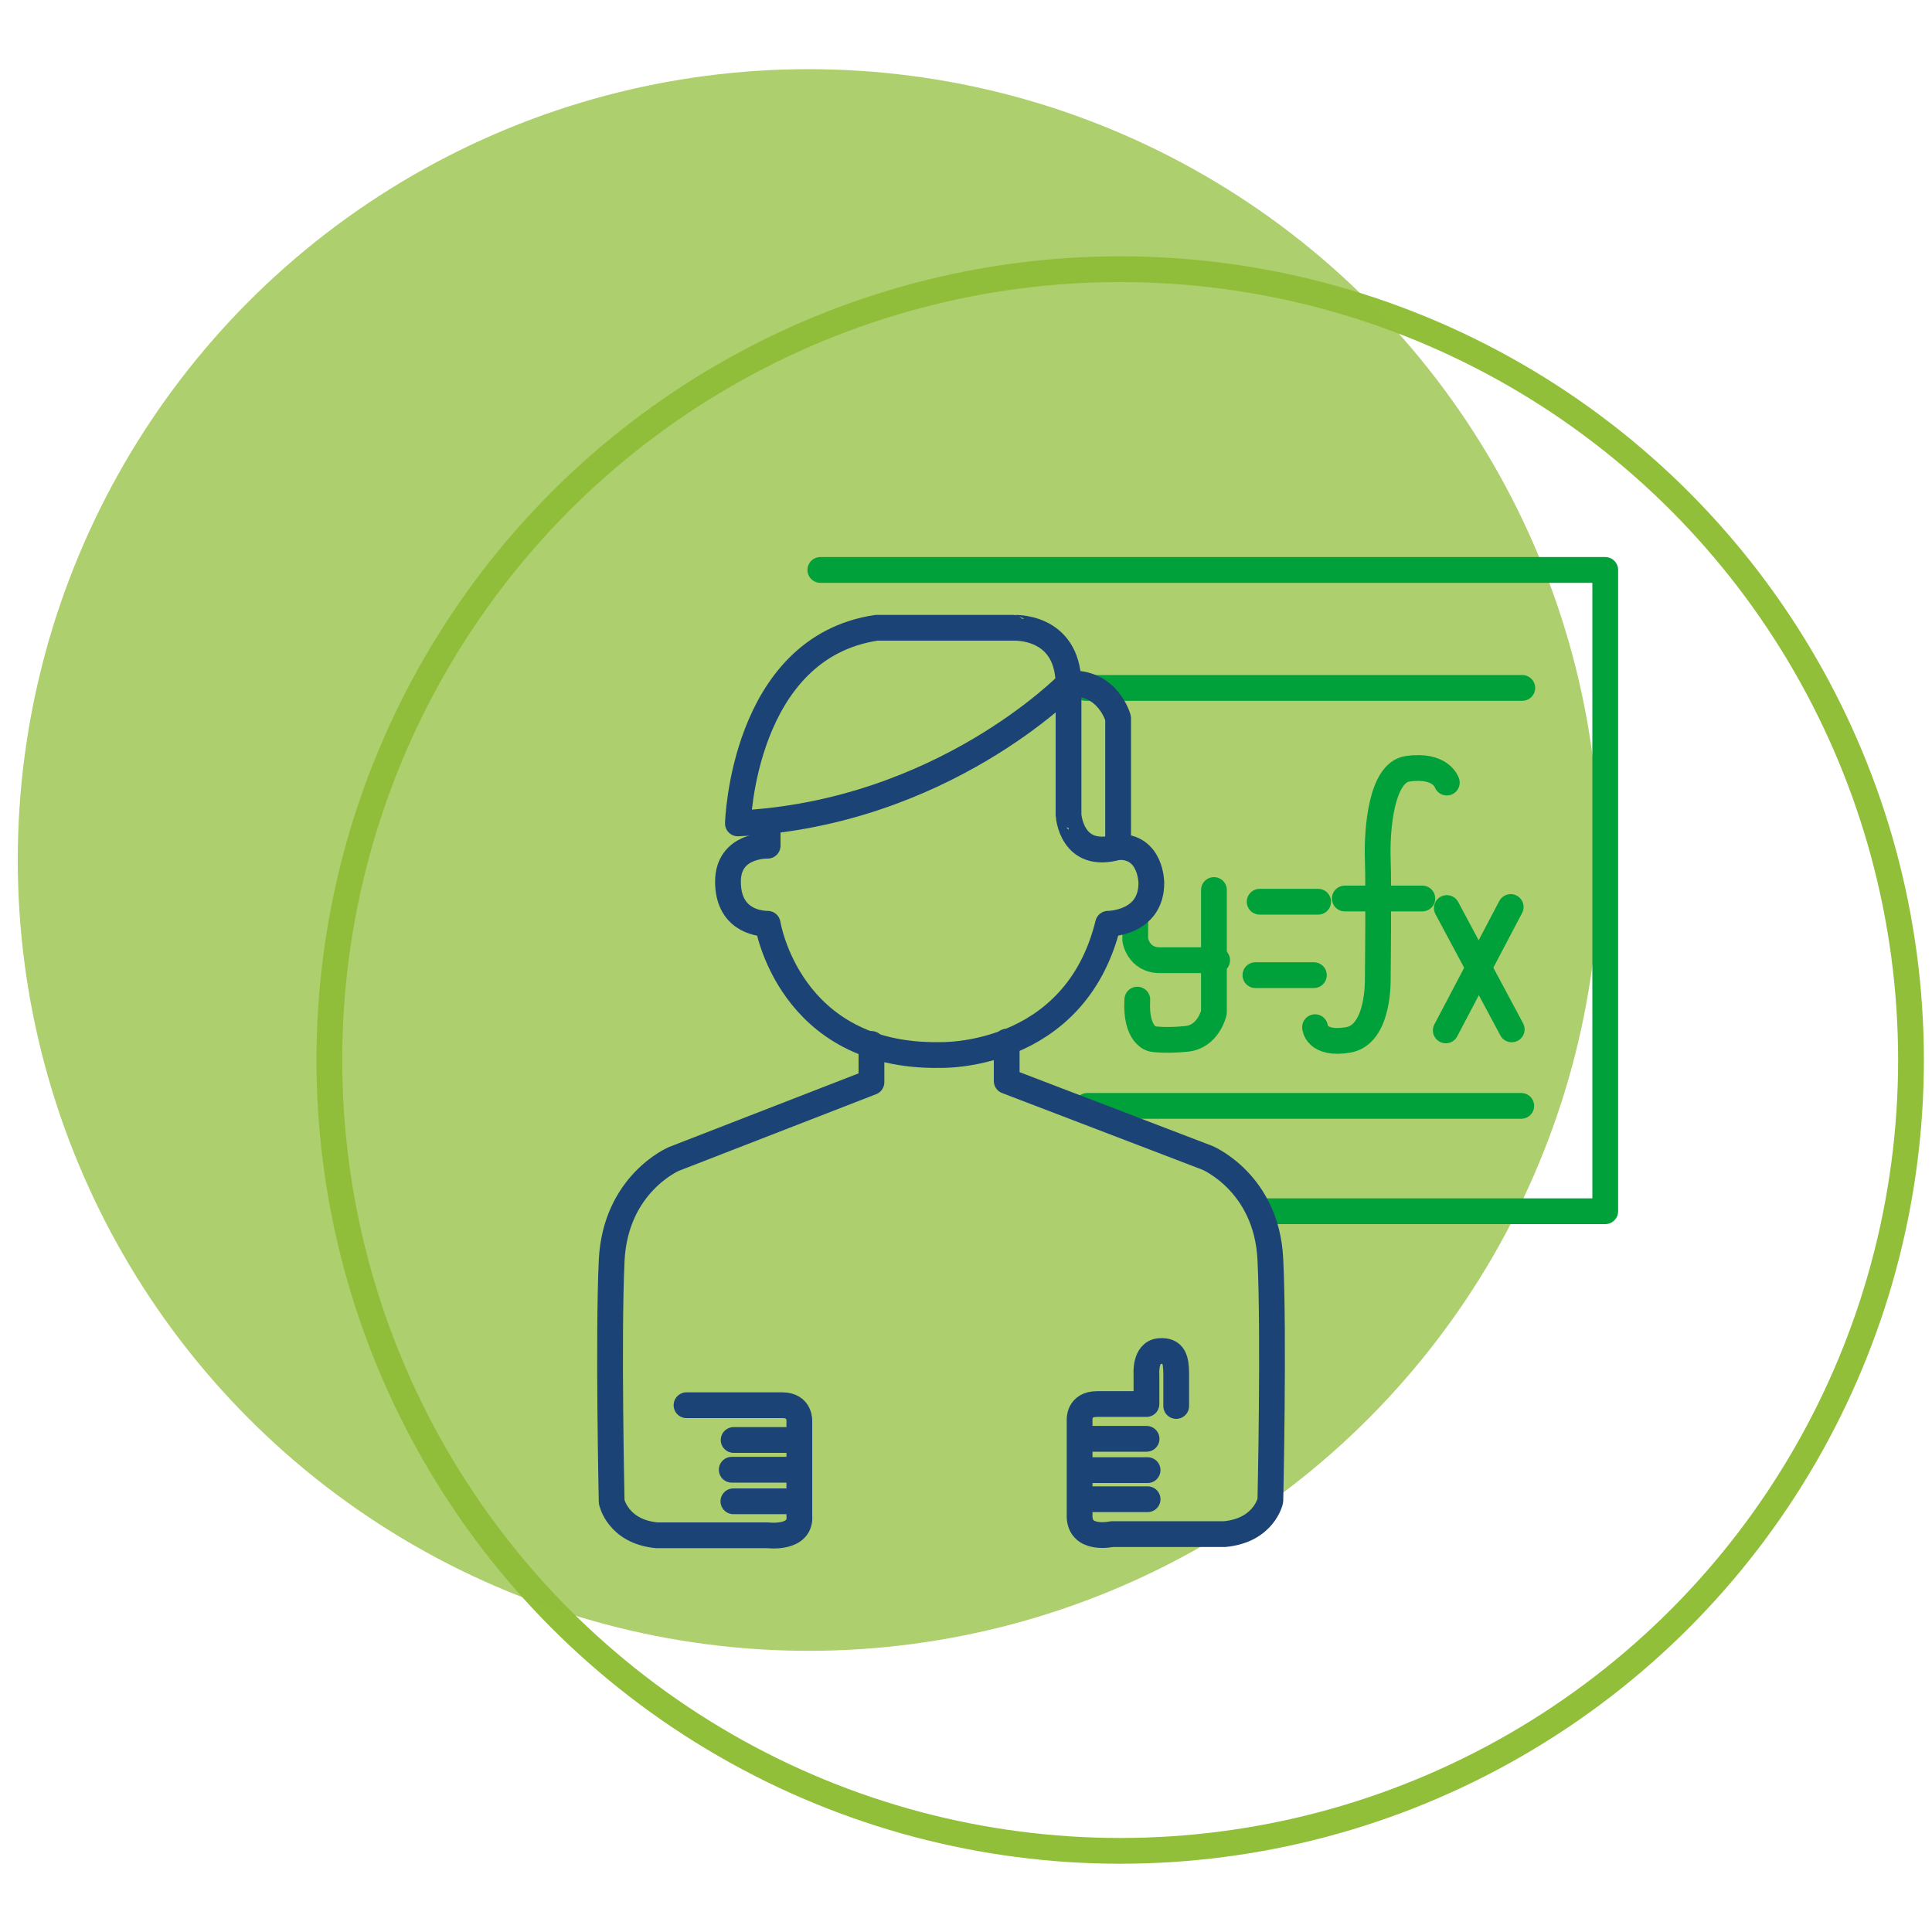 <?xml version="1.0" encoding="UTF-8"?> <!-- Generator: Adobe Illustrator 24.3.0, SVG Export Plug-In . SVG Version: 6.00 Build 0) --> <svg xmlns="http://www.w3.org/2000/svg" xmlns:xlink="http://www.w3.org/1999/xlink" version="1.1" x="0px" y="0px" viewBox="0 0 150 150" style="enable-background:new 0 0 150 150;" xml:space="preserve"> <style type="text/css"> .st0{display:none;} .st1{display:inline;} .st2{fill:none;stroke:#91BF3A;stroke-width:2;stroke-linecap:round;stroke-linejoin:round;stroke-miterlimit:10;} .st3{opacity:0.74;fill:#91BF3A;} .st4{fill:none;stroke:#1C4375;stroke-width:2;stroke-linecap:round;stroke-linejoin:round;stroke-miterlimit:10;} .st5{fill:none;stroke:#00A03B;stroke-width:2;stroke-linecap:round;stroke-linejoin:round;stroke-miterlimit:10;} </style> <g id="Capa_6" class="st0"> <g class="st1"> <g> <circle class="st2" cx="86.97" cy="82.3" r="61.4"></circle> <circle class="st3" cx="62.78" cy="66.77" r="61.4"></circle> </g> <g> <g> <path class="st4" d="M72.73,62.08l2.34-3.11c0,0,20.71,4.52,20.24,27.41c0,0,0.16,22.42-27.1,23.98l1.79-5.22"></path> <circle class="st5" cx="69.7" cy="84.11" r="20.95"></circle> <path class="st5" d="M61.83,64.58c0,0,3.43,9.97,3.43,16.51c0,0,5.29-8.1,10.9-8.25c5.61-0.16,8.19-2.11,8.66-3.04"></path> <path class="st5" d="M89.48,77.71c0,0-11.15,0.26-11.46,7.11c-0.31,6.85,10.04,9.06,10.04,9.06"></path> <path class="st5" d="M62.76,88.71c0,0-1.4,0.62-1.87,2.02c-0.47,1.4,0.62,3.27,1.4,3.58c0.78,0.31,1.56,1.71,1.09,2.96 c-0.47,1.25-0.31,3.27,1.71,3.27c2.02,0,5.58-2.71,3.58-6.7C65.56,87.63,62.76,88.71,62.76,88.71z"></path> <path class="st4" d="M77.81,108.63c0,0,0.99,5.66,5.82,5.5h2.1c0,0,2.06-0.26,2.08,2l-0.02,2.63H62.92v-2.65 c0,0,0.16-1.87,1.87-1.87c1.71,0,3.11,0,3.11,0s3.86-0.01,4.33-4.37"></path> </g> <g> <path class="st4" d="M112.07,48.55c0,0-1.54,6.6,0.13,13.49c1.11,4.58,2.05,13.95-3.91,19.16c-3.72,3.26-8.68,3.97-12.87,3.95"></path> <path class="st4" d="M90.23,68.96c0.88-1.56,1.93-2.6,3.64-3.82c7.2-5.12,15.99-3.18,20.94-2.83c2.6,0.19,6.79,0.84,11.53,0.28"></path> <line class="st4" x1="97.88" y1="63.24" x2="111.18" y2="76.17"></line> <line class="st4" x1="92.36" y1="72.41" x2="103.37" y2="83.79"></line> </g> <path class="st4" d="M100.77,45.85c-10.03,0-19.15,5.72-24.04,13.69c11.09,3.67,18.7,13.56,18.7,25.61 c0,5.07-1.95,10.4-4.62,14.57c2.95,1.07,6.63,1.75,9.95,1.75c15.36,0,27.81-12.45,27.81-27.81S116.12,45.85,100.77,45.85z"></path> </g> </g> </g> <g id="Capa_1" class="st0"> <g class="st1"> <g> <circle class="st2" cx="86.97" cy="82.3" r="61.4"></circle> <circle class="st3" cx="62.78" cy="66.77" r="61.4"></circle> </g> <g> <path class="st5" d="M93.41,47.42l-3.51-6.32c0,0,4.49-4.64,13.61-4.36c9.12,0.28,18.38,7.87,19.08,17.43 c0.7,9.56-0.7,17,2.67,19.95c0,0-5.33,0-9.4-3.23"></path> <path class="st5" d="M87.52,75.8l3.09-22.62c0,0,1.4-8.71,11.51-8.43c10.1,0.28,13.05,7.73,13.05,10.4s-1.12,16.86,2.39,19.95 c0,0-11.65,1.41-16.42-4.92l-3.51-0.42l0.42-2.39c0,0,10.38,0.14,9.96-5.9c-0.42-6.04-8.7-3.09-10.1-2.81 c-1.4,0.28-5.2-1.6-7.16-4.97"></path> <path class="st5" d="M89.77,61.84c0,0,2.73,0.23,4.84-1.37c0,0,0.28,5.25-5.47,5.82"></path> <path class="st5" d="M97.62,69.76c0,0-6.71,5.83-10.59,6.17"></path> <path class="st4" d="M49.54,71.89c0,0,24.06-4.19,34.41-3.02v2.67c0,0,2.79,2.33,0.23,3.37v4.42c0,0,24.65-1.4,39.53,3.49v15.11 c0,0-16.74,2.09-38.36,1.63s-33.37-0.35-36.74-1.63V84.79c0,0-2.09-1.63-0.47-2.44s1.63-0.81,1.63-0.81L49.54,71.89z"></path> <path class="st4" d="M48.44,101.92c0,0,52.49,1.01,74.92,0.31l0.03,10.51c0,0-0.25,1.1-1.46,1.18c-0.85,0.06-1.46-0.61-1.49-1.12 v-4.42c0,0-0.23-2.79-3.72-2.79c-3.49,0-3.37,3.26-3.37,3.26v4.4c0,0,0.02,1.57-1.63,1.53c-1.56-0.04-1.63-1.47-1.63-1.47v-4.81 c0,0-0.47-2.09-3.14-2.09c0,0-3.37,0.12-3.6,3.72l-0.01,4.73c0,0-0.09,1.18-1.85,1.18c-0.52,0-1.39-0.24-1.51-1.27v-4.29 c0,0,0.58-3.6-3.37-3.6s-3.72,3.37-3.72,3.37v4.98c0,0-0.41,1.61-1.83,1.52c-1.03-0.07-1.52-0.89-1.54-1.52v-4.4 c0,0-0.47-4.07-3.49-3.95c0,0-3.72-0.12-3.84,3.14v5.81c0,0-0.05,1.01-1.75,1.01c-0.52,0-1.64-0.39-1.62-1.24v-5.46 c0,0-0.23-3.6-3.26-3.37c-3.02,0.23-3.49,3.26-3.49,3.26v5.58c0,0-0.31,1.03-1.82,1c-0.53-0.01-1.64-0.13-1.67-1.12v-5.81 c0,0,0.23-3.49-3.37-3.37c-3.6,0.12-3.72,3.02-3.72,3.02v4.65c0,0-0.46,0.99-1.66,0.99c-0.54,0-1.62-0.36-1.59-1.31v-4.1 c0,0,0.7-3.72-3.6-3.84c-4.3-0.12-4.19,3.6-4.19,3.6v3.24c0,0-0.18,1.03-1.15,0.98c-0.55,0.11-1-0.28-1.06-1.29L48.44,101.92z"></path> <path class="st4" d="M57.47,95.2h5.75c0,0,1.48-0.06,1.36-2.41c-0.12-2.35-1.61-4.7-4.02-4.76c0,0-4.18-0.13-4.47,4.6 C56.09,92.63,55.85,95.06,57.47,95.2z"></path> <path class="st4" d="M56.6,80.24h5.75c0,0,1.48-0.06,1.36-2.41c-0.12-2.35-1.61-4.7-4.02-4.76c0,0-4.18-0.13-4.47,4.6 C55.23,77.67,54.98,80.1,56.6,80.24z"></path> <path class="st4" d="M69.15,78.45h5.75c0,0,1.48-0.06,1.36-2.41c-0.12-2.35-1.61-4.7-4.02-4.76c0,0-4.18-0.13-4.47,4.6 C67.77,75.88,67.53,78.31,69.15,78.45z"></path> <path class="st4" d="M69.89,94.21h5.75c0,0,1.48-0.06,1.36-2.41s-1.61-4.7-4.02-4.76c0,0-4.18-0.13-4.47,4.6 C68.51,91.64,68.27,94.07,69.89,94.21z"></path> <path class="st4" d="M82.19,93.84h5.75c0,0,1.48-0.06,1.36-2.41c-0.12-2.35-1.61-4.7-4.02-4.76c0,0-4.18-0.13-4.47,4.6 C80.81,91.27,80.57,93.7,82.19,93.84z"></path> <path class="st4" d="M94.43,94.21h5.75c0,0,1.48-0.06,1.36-2.41c-0.12-2.35-1.61-4.7-4.02-4.76c0,0-4.18-0.13-4.47,4.6 C93.05,91.64,92.81,94.07,94.43,94.21z"></path> <path class="st4" d="M106.67,95.2h5.75c0,0,1.48-0.06,1.36-2.41c-0.12-2.35-1.61-4.7-4.02-4.76c0,0-4.18-0.13-4.47,4.6 C105.29,92.63,105.05,95.06,106.67,95.2z"></path> <path class="st4" d="M48.32,66.89c0,0,16.32-4.82,32.02-4.82c0,0,1.55-0.19,2.04,1.11c0.49,1.3,0.25,1.36,0.68,1.36"></path> <path class="st4" d="M49.12,85.68c0,0,31.65-5.93,74.17-0.49"></path> </g> </g> </g> <g id="Capa_2" class="st0"> <g class="st1"> <circle class="st2" cx="86.97" cy="82.3" r="61.4"></circle> <circle class="st3" cx="62.78" cy="66.77" r="61.4"></circle> <g> <g> <circle class="st4" cx="79.63" cy="88.13" r="11.47"></circle> <circle class="st4" cx="79.63" cy="88.13" r="3.82"></circle> </g> <g> <circle class="st4" cx="102.57" cy="61.42" r="11.47"></circle> <circle class="st4" cx="102.57" cy="61.42" r="3.82"></circle> </g> <line class="st4" x1="127.59" y1="42.76" x2="57.22" y2="42.76"></line> <line class="st4" x1="68.28" y1="43.18" x2="68.28" y2="89.06"></line> <line class="st4" x1="91.08" y1="60.53" x2="91.08" y2="89.06"></line> <line class="st4" x1="114.16" y1="61.92" x2="114.16" y2="90.46"></line> <line class="st4" x1="102.69" y1="42.9" x2="102.69" y2="57.15"></line> <line class="st4" x1="79.61" y1="91.86" x2="79.61" y2="104.48"></line> <path class="st5" d="M79.4,120.68L79.4,120.68c-4.04,0-7.34-3.3-7.34-7.34v-1.26c0-4.04,3.3-7.34,7.34-7.34h0 c4.04,0,7.34,3.3,7.34,7.34v1.26C86.74,117.38,83.44,120.68,79.4,120.68z"></path> <line class="st5" x1="72.34" y1="112.71" x2="86.74" y2="112.71"></line> </g> </g> </g> <g id="Capa_3" class="st0"> <g class="st1"> <circle class="st2" cx="86.97" cy="82.3" r="61.4"></circle> <circle class="st3" cx="62.78" cy="66.77" r="61.4"></circle> <g> <polyline class="st4" points="76.44,48.24 76.44,69.47 54.61,69.47 "></polyline> <polyline class="st4" points="86.16,48.38 86.16,69.29 96.5,69.29 "></polyline> <polyline class="st4" points="76.26,95.15 76.26,79.19 54.22,79.19 "></polyline> <polyline class="st4" points="72.04,100.11 72.04,85.25 60.67,92.59 "></polyline> <line class="st4" x1="68.55" y1="82.5" x2="57.87" y2="88.96"></line> <polyline class="st4" points="72.04,49.66 72.04,63.23 61.22,56.45 "></polyline> <line class="st4" x1="68.37" y1="66.54" x2="58.28" y2="60.3"></line> <polyline class="st4" points="89.99,49.41 89.99,63.51 100.93,56.77 "></polyline> <line class="st4" x1="94.31" y1="65.85" x2="103.61" y2="60.28"></line> <path class="st4" d="M76.1,95.44c0-14.96,12.12-27.08,27.08-27.08c1.38,0,2.73,0.1,4.05,0.3c-2.83-11.93-13.55-20.8-26.34-20.8 c-14.96,0-27.08,12.12-27.08,27.08c0,13.58,9.99,24.82,23.03,26.78C76.37,99.7,76.1,97.6,76.1,95.44z"></path> <circle class="st5" cx="103.32" cy="95.58" r="27.08"></circle> <line class="st5" x1="103.82" y1="68.4" x2="103.82" y2="100.52"></line> <line class="st5" x1="76.62" y1="100.46" x2="129.73" y2="100.46"></line> <line class="st5" x1="81.39" y1="111.23" x2="125.5" y2="111.23"></line> <line class="st5" x1="104.02" y1="78.03" x2="123.84" y2="78.03"></line> <line class="st5" x1="103.89" y1="89.34" x2="129.48" y2="89.34"></line> <polygon class="st5" points="92.91,75.68 94.12,78.13 97.03,78.14 94.87,80.44 95.33,83.13 92.91,81.86 90.49,83.13 90.95,80.44 88.99,78.23 91.7,78.13 "></polygon> <polygon class="st5" points="96.95,85.68 98.16,88.13 101.06,88.14 98.91,90.43 99.37,93.13 96.95,91.86 94.53,93.13 94.99,90.43 93.03,88.23 95.74,88.13 "></polygon> <polygon class="st5" points="85.02,86.46 86.24,88.91 89.14,88.92 86.98,91.21 87.45,93.91 85.02,92.64 82.6,93.91 83.06,91.21 81.11,89.01 83.81,88.91 "></polygon> </g> </g> </g> <g id="Capa_4" class="st0"> <g class="st1"> <g> <circle class="st2" cx="86.97" cy="82.3" r="61.4"></circle> <circle class="st3" cx="62.78" cy="66.77" r="61.4"></circle> </g> <g> <g> <path class="st4" d="M78.25,82.22c0.13,0.38,0,10.77,0,10.77l-15.01,18.47c0,0-4.87,5.64,0.26,5.77h39.12 c0,0,4.65-0.2,1.15-4.87L88.52,93.38V82.31"></path> <path class="st4" d="M89.86,82.35H75.62c-1.73,0-3.14-1.41-3.14-3.14l0,0c0-1.73,1.41-3.14,3.14-3.14h14.24 c1.73,0,3.14,1.41,3.14,3.14l0,0C93.01,80.93,91.59,82.35,89.86,82.35z"></path> <line class="st4" x1="74.66" y1="102.36" x2="95.62" y2="102.36"></line> <circle class="st5" cx="77.42" cy="110.12" r="3.78"></circle> <circle class="st4" cx="71.63" cy="61.36" r="2.77"></circle> <g> <circle class="st4" cx="87.91" cy="67.5" r="2.77"></circle> <path class="st4" d="M85.15,67.55c0-0.02,0-0.03,0-0.04c-0.38-0.2-0.81-0.32-1.27-0.32c-1.53,0-2.77,1.24-2.77,2.77 c0,1.53,1.24,2.77,2.77,2.77c1.52,0,2.74-1.22,2.77-2.73C85.76,69.54,85.15,68.62,85.15,67.55z"></path> </g> <path class="st5" d="M84.99,59.51L84.99,59.51c-1.52,0-2.76-1.24-2.76-2.76V46.11c0-1.52,1.24-2.76,2.76-2.76h0 c1.52,0,2.76,1.24,2.76,2.76v10.65C87.75,58.27,86.51,59.51,84.99,59.51z"></path> <path class="st5" d="M87.66,46.69h34.46c0,0,3.03-0.39,3.08,4.87c0,0,0.4,4.84-3.34,4.75H87.87"></path> <line class="st5" x1="105.8" y1="46.81" x2="96.9" y2="56.21"></line> </g> </g> </g> </g> <g id="Capa_5" class="st0"> <g class="st1"> <g> <circle class="st2" cx="86.97" cy="82.3" r="61.4"></circle> <circle class="st3" cx="62.78" cy="66.77" r="61.4"></circle> </g> <g> <line class="st5" x1="76.23" y1="49.09" x2="82.33" y2="49.09"></line> <line class="st5" x1="79.34" y1="54.27" x2="79.34" y2="49.16"></line> <polyline class="st5" points="123.55,50.03 125.01,48.75 128.23,52.2 126.65,53.41 "></polyline> <line class="st4" x1="76" y1="58.41" x2="92.34" y2="58.41"></line> <line class="st4" x1="76" y1="63.13" x2="92.34" y2="63.13"></line> <line class="st4" x1="76" y1="67.61" x2="105.85" y2="67.61"></line> <line class="st4" x1="75.93" y1="72.18" x2="101.11" y2="72.18"></line> <line class="st4" x1="76.28" y1="77.13" x2="96.48" y2="77.13"></line> <line class="st4" x1="76.39" y1="81.38" x2="107.28" y2="81.38"></line> <line class="st4" x1="90.77" y1="86.1" x2="107.98" y2="86.1"></line> <line class="st4" x1="96.13" y1="63.24" x2="108.28" y2="63.24"></line> <path class="st4" d="M69.33,61.86c0,0-4.6-0.35-4.83,4.72c0,0-0.12,24.27,0,24.27s0.92,4.03,5.29,3.34V44.38h32.78l11.16,9.32 v5.06"></path> <path class="st4" d="M69.22,57.26c0,0-8.86,0-9.55,8.74v29.91c0,0,0.92,7.94,9.09,8.63h46.36c0,0,10.12-0.58,9.2-11.16V65.77 c0,0-0.46-4.6-2.76-5.52"></path> <path class="st4" d="M117.87,63.59c0,0,1.27,0,1.5,3.45v23.35c0,0,0.35,4.72-5.75,4.49H69.79"></path> <line class="st4" x1="114.08" y1="67.38" x2="114.08" y2="94.88"></line> <polyline class="st4" points="102.58,44.38 102.58,54.15 113.73,54.15 "></polyline> <line class="st4" x1="84.86" y1="105" x2="84.86" y2="113.05"></line> <line class="st4" x1="99.47" y1="105" x2="99.47" y2="112.94"></line> <line class="st4" x1="85.32" y1="109.95" x2="99.35" y2="109.95"></line> <path class="st4" d="M102.81,117.88H81.29c-1.33,0-2.42-1.09-2.42-2.42v0c0-1.33,1.09-2.42,2.42-2.42h21.51 c1.33,0,2.42,1.09,2.42,2.42v0C105.22,116.8,104.13,117.88,102.81,117.88z"></path> <line class="st4" x1="108.09" y1="98.71" x2="111.37" y2="98.71"></line> <polygon class="st5" points="96.48,77.16 94.87,82.34 99.35,80.73 "></polygon> <polygon class="st5" points="112.79,67.68 99.35,80.73 96.48,77.16 109.13,64.16 "></polygon> <polygon class="st5" points="122.48,49.21 127.42,54.5 113.05,68.05 108.44,63.44 "></polygon> <path class="st5" d="M116.49,67.61l11.5-8.97c0,0,1.61-1.84-0.58-4.14"></path> </g> </g> </g> <g id="Capa_7"> <g> <circle class="st2" cx="86.97" cy="82.3" r="61.4"></circle> <g> <circle class="st3" cx="62.78" cy="66.77" r="61.4"></circle> <g> <line class="st5" x1="118.19" y1="53.41" x2="84.28" y2="53.41"></line> <polyline class="st5" points="63.69,44.25 124.63,44.25 124.63,94.04 98.25,94.04 "></polyline> <line class="st5" x1="118.11" y1="85.86" x2="84.42" y2="85.86"></line> <path class="st5" d="M88.14,71.25v1.73c0,0,0.25,1.57,1.9,1.57c1.65,0,4.46,0,4.46,0"></path> <path class="st5" d="M94.25,69.1v9.5c0,0-0.41,1.9-2.15,2.06c-1.73,0.17-2.64,0-2.64,0s-1.32-0.25-1.16-3.05"></path> <line class="st5" x1="97.8" y1="70.01" x2="102.34" y2="70.01"></line> <line class="st5" x1="97.47" y1="75.71" x2="102.01" y2="75.71"></line> <path class="st5" d="M112.33,60.76c0,0-0.45-1.45-3.05-1.07c-2.04,0.29-2.39,4.71-2.31,7.02s0,9.16,0,9.16s0.17,4.46-2.31,4.87 s-2.56-0.99-2.56-0.99"></path> <line class="st5" x1="112.33" y1="70.5" x2="117.37" y2="79.92"></line> <line class="st5" x1="117.29" y1="70.42" x2="112.25" y2="80"></line> <line class="st5" x1="110.43" y1="69.76" x2="104.41" y2="69.76"></line> <g> <path class="st4" d="M82.96,53.07c0,0-9.8,10.09-25.67,10.86c0,0,0.38-13.65,10.77-15.19h10.57 C78.64,48.75,82.87,48.46,82.96,53.07z"></path> <path class="st4" d="M86.81,65.76v-10c0,0-0.77-2.88-3.85-2.69v10.19C82.96,63.26,83.16,66.82,86.81,65.76z"></path> <path class="st4" d="M59.6,63.93v1.73c0,0-3.08-0.1-3.08,2.79c0,2.88,2.21,3.27,3.08,3.27c0,0,1.63,10.38,13.36,10.19 c0,0,10.48,0.38,13.07-10.19c0,0,3.36,0,3.36-3.17c0,0,0-2.88-2.6-2.79"></path> <g> <path class="st4" d="M78.16,80.87v3.06l15.57,5.96c0,0,4.61,1.92,4.9,7.88c0.29,5.96,0,18.74,0,18.74s-0.48,2.31-3.56,2.6 h-8.75c0,0-2.6,0.58-2.5-1.54v-7.31c0,0-0.1-1.25,1.35-1.25h3.84v-2.31c0,0-0.14-1.7,1.01-1.8c1.15-0.1,1.28,0.69,1.3,1.7 v2.56"></path> <line class="st4" x1="89.02" y1="111.71" x2="83.92" y2="111.71"></line> <line class="st4" x1="89.1" y1="114.14" x2="84.01" y2="114.14"></line> <line class="st4" x1="89.1" y1="116.4" x2="84.01" y2="116.4"></line> </g> <g> <path class="st4" d="M67.66,81.05v2.97l-15.34,5.96c0,0-4.54,1.92-4.83,7.88c-0.28,5.96,0,18.74,0,18.74s0.47,2.31,3.5,2.6 h8.61c0,0,2.64,0.34,2.46-1.54v-7.31c0,0,0.09-1.25-1.33-1.25H53.3"></path> <line class="st4" x1="56.96" y1="111.8" x2="61.98" y2="111.8"></line> <line class="st4" x1="56.81" y1="114.11" x2="61.83" y2="114.11"></line> <line class="st4" x1="56.94" y1="116.56" x2="61.96" y2="116.56"></line> </g> </g> </g> </g> </g> </g> <g id="Capa_8" class="st0"> <g class="st1"> <circle class="st2" cx="86.97" cy="82.3" r="61.4"></circle> <g> <circle class="st3" cx="62.78" cy="66.77" r="61.4"></circle> <g> <path class="st4" d="M41.1,105.61c0.12-0.62,0-12.21,0-12.21s-0.12-11.72-0.62-16.9c-0.49-5.18-1.23-11.23,0.12-13.69 c1.36-2.47,3.82-4.69,7.65-4.93s8.88,0,8.88,0s10.61,1.48,12.71,12.09c2.1,10.61,4.93,11.1,4.93,11.1h-4.93v9.5 c0,0,0.25,3.33-4.32,3.45c-4.56,0.12-5.67,0-5.67,0s-3.21,0.25-2.96,4.07s0.74,8.14,0.74,8.14"></path> <path class="st4" d="M133.5,105.36c-0.12-0.62,0-12.21,0-12.21s0.12-11.72,0.6-16.9c0.48-5.18,1.19-11.23-0.12-13.69 c-1.31-2.47-3.7-4.69-7.4-4.93c-3.7-0.25-8.59,0-8.59,0s-10.26,1.48-12.29,12.09s-4.77,11.1-4.77,11.1h4.77v9.5 c0,0-0.24,3.33,4.18,3.45c4.41,0.12,5.49,0,5.49,0s3.1,0.25,2.86,4.07s-0.72,8.14-0.72,8.14"></path> <path class="st4" d="M49.49,70.57v35.4c0,0-0.37,7.4,7.77,7.77h60.32c0,0,8.26,0,8.02-9.13V71.07"></path> <polyline class="st4" points="46.4,75.38 49.49,70.57 52.57,75.51 "></polyline> <polyline class="st5" points="80.2,90.8 75.39,87.72 80.32,84.63 "></polyline> <polyline class="st5" points="95.62,84.51 100.43,87.6 95.5,90.68 "></polyline> <polyline class="st4" points="122.39,75.88 125.47,71.07 128.56,76 "></polyline> <line class="st5" x1="75.39" y1="87.84" x2="100.43" y2="87.84"></line> </g> </g> </g> </g> </svg> 